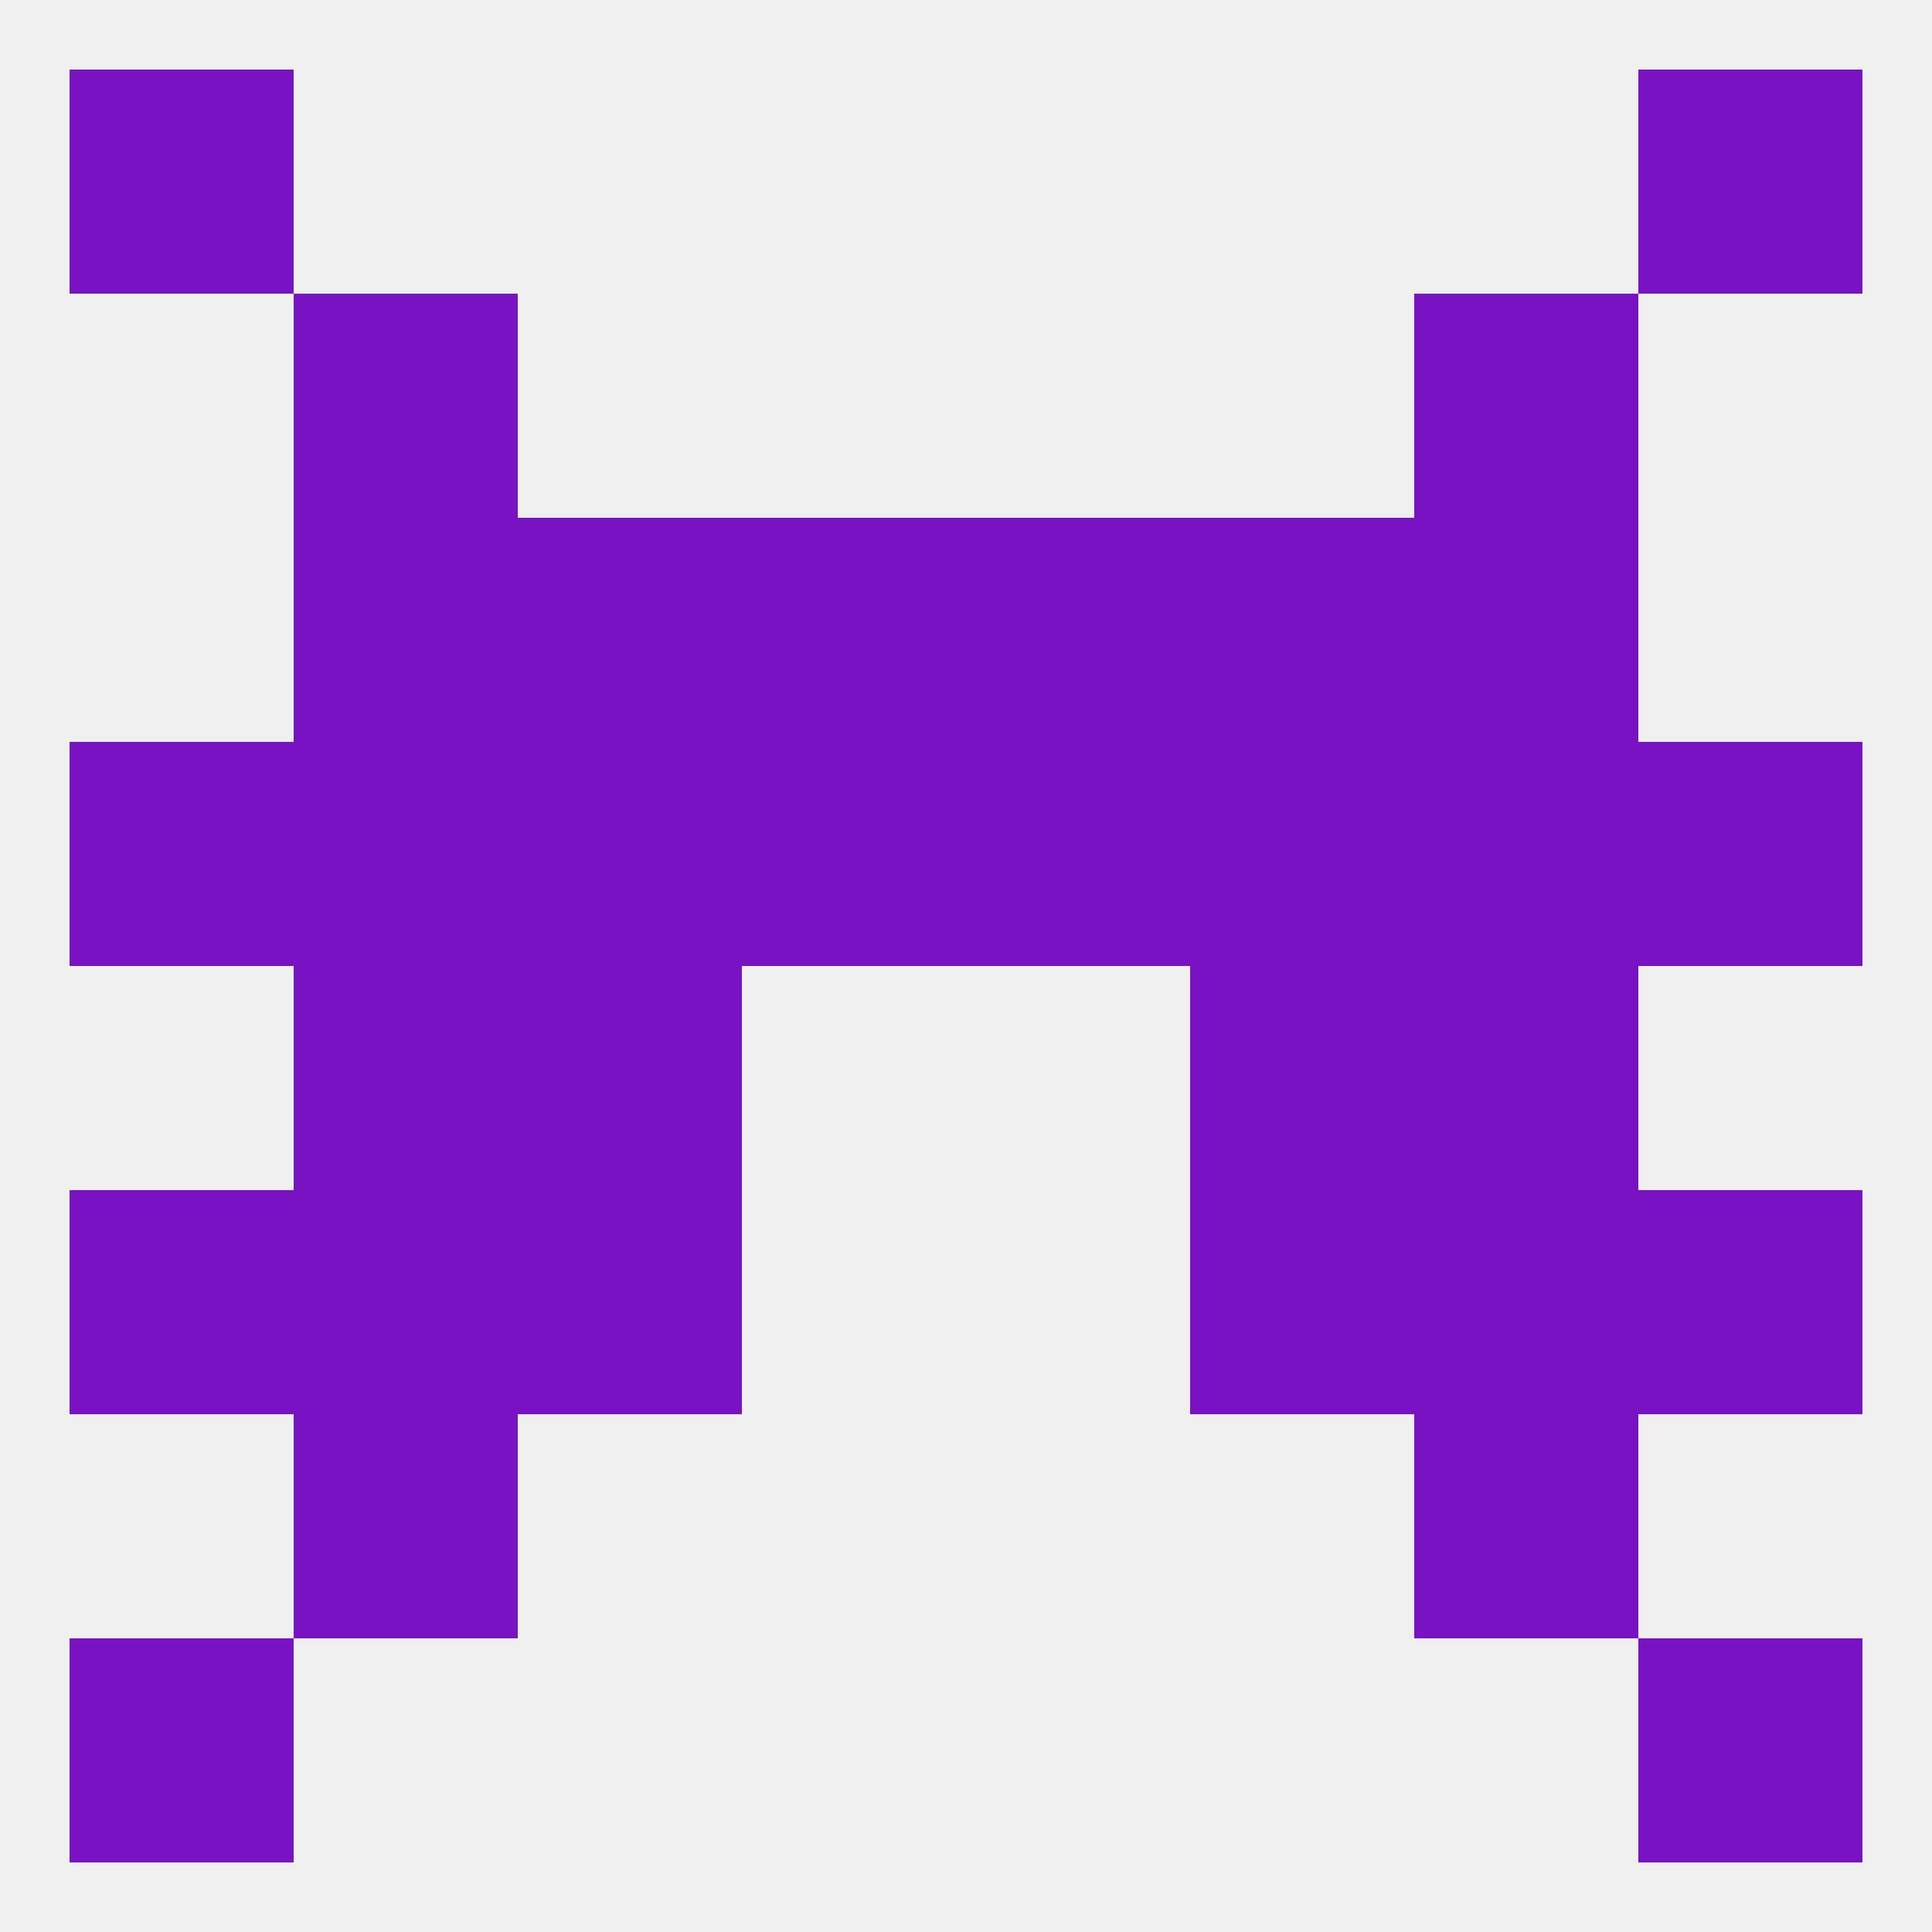 
<!--   <?xml version="1.0"?> -->
<svg version="1.1" baseprofile="full" xmlns="http://www.w3.org/2000/svg" xmlns:xlink="http://www.w3.org/1999/xlink" xmlns:ev="http://www.w3.org/2001/xml-events" width="250" height="250" viewBox="0 0 250 250" >
	<rect width="100%" height="100%" fill="rgba(240,240,240,255)"/>

	<rect x="38" y="183" width="29" height="29" fill="rgba(121,18,195,255)"/>
	<rect x="183" y="183" width="29" height="29" fill="rgba(121,18,195,255)"/>
	<rect x="212" y="154" width="29" height="29" fill="rgba(121,18,195,255)"/>
	<rect x="67" y="154" width="29" height="29" fill="rgba(121,18,195,255)"/>
	<rect x="154" y="154" width="29" height="29" fill="rgba(121,18,195,255)"/>
	<rect x="38" y="154" width="29" height="29" fill="rgba(121,18,195,255)"/>
	<rect x="183" y="154" width="29" height="29" fill="rgba(121,18,195,255)"/>
	<rect x="9" y="154" width="29" height="29" fill="rgba(121,18,195,255)"/>
	<rect x="38" y="125" width="29" height="29" fill="rgba(121,18,195,255)"/>
	<rect x="183" y="125" width="29" height="29" fill="rgba(121,18,195,255)"/>
	<rect x="67" y="125" width="29" height="29" fill="rgba(121,18,195,255)"/>
	<rect x="154" y="125" width="29" height="29" fill="rgba(121,18,195,255)"/>
	<rect x="96" y="96" width="29" height="29" fill="rgba(121,18,195,255)"/>
	<rect x="9" y="96" width="29" height="29" fill="rgba(121,18,195,255)"/>
	<rect x="212" y="96" width="29" height="29" fill="rgba(121,18,195,255)"/>
	<rect x="183" y="96" width="29" height="29" fill="rgba(121,18,195,255)"/>
	<rect x="67" y="96" width="29" height="29" fill="rgba(121,18,195,255)"/>
	<rect x="125" y="96" width="29" height="29" fill="rgba(121,18,195,255)"/>
	<rect x="38" y="96" width="29" height="29" fill="rgba(121,18,195,255)"/>
	<rect x="154" y="96" width="29" height="29" fill="rgba(121,18,195,255)"/>
	<rect x="96" y="67" width="29" height="29" fill="rgba(121,18,195,255)"/>
	<rect x="125" y="67" width="29" height="29" fill="rgba(121,18,195,255)"/>
	<rect x="38" y="67" width="29" height="29" fill="rgba(121,18,195,255)"/>
	<rect x="183" y="67" width="29" height="29" fill="rgba(121,18,195,255)"/>
	<rect x="67" y="67" width="29" height="29" fill="rgba(121,18,195,255)"/>
	<rect x="154" y="67" width="29" height="29" fill="rgba(121,18,195,255)"/>
	<rect x="183" y="38" width="29" height="29" fill="rgba(121,18,195,255)"/>
	<rect x="38" y="38" width="29" height="29" fill="rgba(121,18,195,255)"/>
	<rect x="9" y="9" width="29" height="29" fill="rgba(121,18,195,255)"/>
	<rect x="212" y="9" width="29" height="29" fill="rgba(121,18,195,255)"/>
	<rect x="9" y="212" width="29" height="29" fill="rgba(121,18,195,255)"/>
	<rect x="212" y="212" width="29" height="29" fill="rgba(121,18,195,255)"/>
</svg>